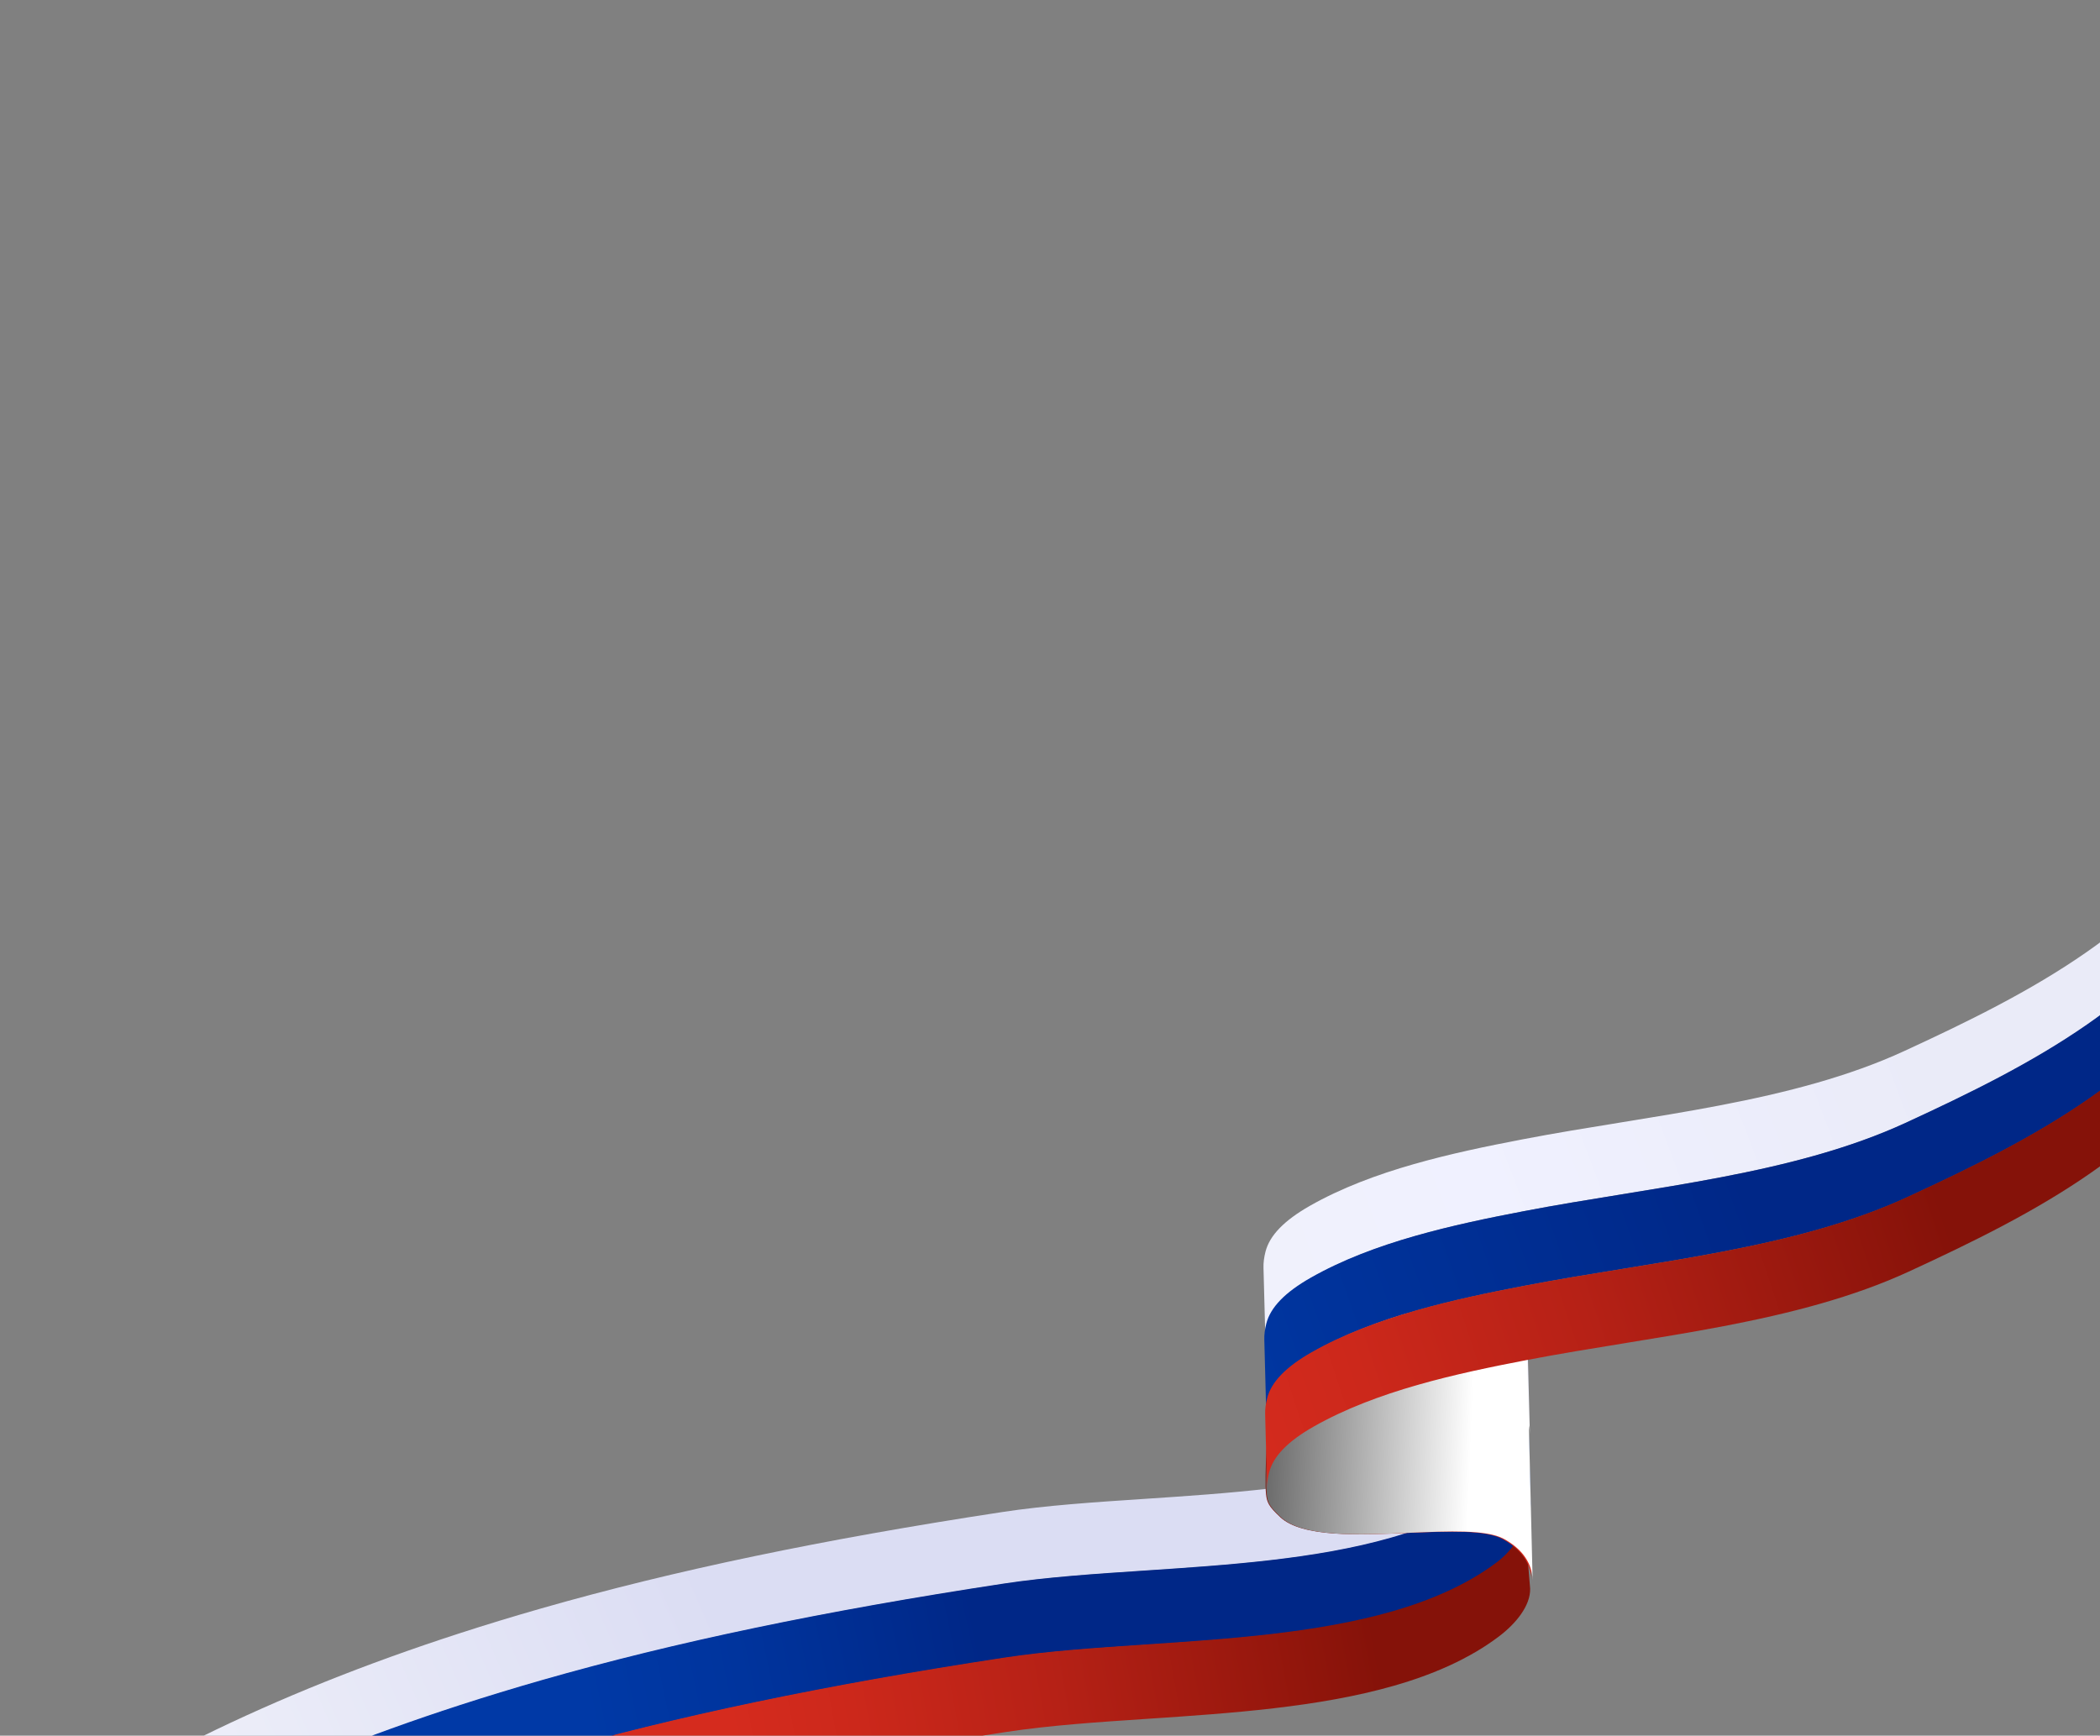 <svg width="998" height="825" viewBox="0 0 998 825" fill="none" xmlns="http://www.w3.org/2000/svg">
<rect x="0" y="0" width="998" height="825" fill="#808080" stroke="none"/>
<path d="M-6.669 992.432C56.89 946.219 130.901 909.738 219.636 880.975C232.326 876.862 245.278 872.913 258.588 869.1C321.72 851.022 392.531 836.246 477.783 823.268C498.355 820.135 521.332 818.597 545.665 816.995C584.302 814.423 626.319 811.634 662.126 801.394C680.935 796.008 698.016 788.569 712.004 778.013C720.264 771.782 725.076 763.148 724.861 755.133C725.064 763.164 720.264 771.782 712.004 778.013C698.028 788.553 680.935 796.008 662.126 801.394C626.319 811.634 584.302 814.423 545.665 816.995C521.332 818.597 498.355 820.135 477.783 823.268C392.531 836.246 321.72 851.022 258.588 869.1C245.278 872.913 232.326 876.862 219.636 880.975C130.901 909.738 56.873 946.207 -6.669 992.432Z" fill="white"/>
<path d="M-61.57 996.446C-61.989 980.473 -54.538 956.39 -7.197 921.962C56.359 875.751 130.367 839.272 219.098 810.509C231.788 806.396 244.74 802.448 258.049 798.635C321.195 780.569 391.987 765.781 477.235 752.804C497.807 749.671 520.783 748.133 545.114 746.531C583.75 743.958 625.766 741.17 661.57 730.929C680.379 725.544 697.46 718.106 711.447 707.549C719.707 701.318 724.518 692.685 724.304 684.67L723.404 650.559C723.608 658.591 718.808 667.208 710.548 673.439C696.572 683.979 679.48 691.433 660.671 696.819C624.866 707.06 582.851 709.848 544.215 712.421C519.883 714.022 496.908 715.56 476.336 718.693C391.087 731.671 320.279 746.446 257.15 764.525C243.84 768.337 230.889 772.286 218.199 776.399C129.468 805.161 55.443 841.629 -8.096 887.852C-55.437 922.28 -62.888 946.362 -62.469 962.335L-61.57 996.446Z" fill="url(#paint0_linear_145_5448)"/>
<path d="M-6.664 992.434C56.895 946.221 130.906 909.74 219.641 880.977C232.331 876.863 245.283 872.915 258.594 869.102C321.725 851.023 392.536 836.247 477.788 823.27C498.361 820.137 521.337 818.599 545.67 816.997C584.307 814.424 626.325 811.636 662.131 801.395C680.94 796.009 698.022 788.571 712.01 778.014C720.269 771.783 725.081 763.149 724.866 755.134C725.07 763.166 720.269 771.783 712.01 778.014C698.033 788.554 680.94 796.009 662.131 801.395C626.325 811.636 584.307 814.424 545.67 816.997C521.337 818.599 498.361 820.137 477.788 823.27C392.536 836.247 321.725 851.023 258.594 869.102C245.283 872.915 232.331 876.863 219.641 880.977C130.906 909.74 56.879 946.209 -6.664 992.434Z" fill="#0039A6"/>
<path d="M-61.153 1031.71C-61.572 1015.73 -54.12 991.651 -6.78 957.224C56.776 911.013 130.784 874.533 219.515 845.77C232.205 841.657 245.156 837.709 258.466 833.896C321.595 815.817 392.403 801.042 477.652 788.065C498.224 784.931 521.199 783.393 545.531 781.792C584.166 779.219 626.182 776.431 661.987 766.19C680.795 760.804 697.876 753.366 711.864 742.81C720.123 736.579 724.935 727.945 724.72 719.93L723.797 684.605C724 692.637 719.2 701.253 710.94 707.484C696.965 718.024 679.872 725.479 661.064 730.865C625.259 741.105 583.243 743.894 544.608 746.466C520.276 748.068 497.3 749.606 476.729 752.739C391.48 765.717 320.672 780.492 257.543 798.57C244.233 802.383 231.282 806.331 218.592 810.445C129.86 839.207 55.836 875.675 -7.703 921.898C-55.044 956.326 -62.496 980.408 -62.076 996.381L-61.153 1031.71Z" fill="url(#paint1_linear_145_5448)"/>
<path d="M-60.825 1067.12C-61.236 1051.15 -53.773 1027.07 -6.418 992.623C57.158 946.387 131.181 909.875 219.921 881.072C232.612 876.953 245.565 872.999 258.876 869.18C322.011 851.072 392.822 836.262 478.072 823.243C498.644 820.099 521.618 818.55 545.95 816.936C584.584 814.343 626.598 811.533 662.406 801.276C681.217 795.882 698.3 788.436 712.292 777.874C720.554 771.64 727.383 763.118 727.184 755.088L724.238 719.662C724.437 727.692 719.632 736.31 711.37 742.544C697.39 753.089 680.295 760.551 661.485 765.946C625.677 776.203 583.662 779.013 545.028 781.605C520.697 783.219 497.722 784.769 477.15 787.912C391.9 800.931 321.089 815.741 257.954 833.849C244.643 837.668 231.691 841.622 219 845.741C130.259 874.545 56.22 911.045 -7.339 957.292C-54.694 991.738 -62.158 1015.82 -61.747 1031.79L-60.842 1067.11" fill="url(#paint2_linear_145_5448)"/>
<path d="M602.89 640.745C602.994 645.131 604.569 648.677 607.6 651.471C618.083 661.11 644.99 659.97 668.716 658.975C687.41 658.195 705.101 657.454 713.335 661.917C721.413 666.317 726.117 672.481 726.94 679.818C727.012 680.39 727.038 680.954 727.053 681.535L726.156 646.815C726.141 646.234 726.098 645.658 726.043 645.098C725.225 637.79 720.515 631.597 712.437 627.197C704.192 622.751 686.529 623.487 667.818 624.255C644.08 625.267 617.185 626.39 606.702 616.751C603.671 613.957 602.113 610.423 601.993 606.025L602.89 640.745Z" fill="url(#paint3_linear_145_5448)"/>
<path d="M603.291 675.669C603.395 680.056 604.97 683.602 608.001 686.396C618.484 696.035 645.391 694.895 669.117 693.9C687.812 693.12 705.502 692.379 713.736 696.842C721.814 701.242 726.518 707.406 727.342 714.743C727.413 715.315 727.44 715.879 727.455 716.46L726.547 681.683C726.532 681.102 726.489 680.526 726.434 679.966C725.616 672.658 720.906 666.465 712.828 662.065C704.583 657.619 686.921 658.355 668.209 659.124C644.472 660.135 617.576 661.258 607.093 651.619C604.062 648.825 602.504 645.291 602.384 640.893L603.291 675.669Z" fill="url(#paint4_linear_145_5448)"/>
<path d="M608.389 721.116C618.798 730.825 645.779 729.615 669.505 728.62C688.199 727.84 705.89 727.099 714.123 731.562C722.201 735.962 726.906 742.126 727.729 749.463C727.8 750.035 727.827 750.599 727.842 751.18L726.946 716.635C726.931 716.054 726.888 715.478 726.833 714.918C726.015 707.609 721.306 701.417 713.228 697.017C704.982 692.571 687.32 693.307 668.609 694.075C644.871 695.086 617.976 696.21 607.493 686.571C604.462 683.777 602.904 680.243 602.784 675.845C602.784 675.845 600.701 701.712 601.686 710.306C602.106 714.104 602.899 715.993 608.401 721.1L608.389 721.116Z" fill="url(#paint5_linear_145_5448)"/>
<path style="mix-blend-mode:multiply" d="M603.163 675.773L602.315 640.92L601.477 606.124C601.574 610.52 603.145 614.071 606.178 616.866C616.667 626.508 643.633 625.319 667.412 624.28C686.149 623.466 703.879 622.692 712.123 627.151C720.21 631.546 724.914 637.716 725.726 645.068C725.797 645.641 725.822 646.207 725.836 646.789L726.675 681.585L727.523 716.438L728.36 751.059C728.345 750.477 728.303 749.9 728.249 749.338C727.426 742.003 722.734 735.817 714.646 731.422C706.391 726.979 688.689 727.748 669.936 728.551C646.145 729.606 619.132 730.861 608.701 721.137C603.208 716.012 602.433 714.133 602.003 710.315C601.047 701.715 603.163 675.773 603.163 675.773Z" fill="url(#paint6_linear_145_5448)"/>
<path d="M602.841 699.789C604.799 692.119 611.68 685.025 623.861 678.08C638.863 669.536 655.886 663.209 673.362 658.208C690.74 653.237 708.514 649.602 725.142 646.408C740.487 643.458 756.451 640.882 771.86 638.377C803.131 633.298 835.128 628.121 865.101 619.552C879.567 615.415 893.575 610.495 906.795 604.404C967.883 576.282 1025.35 546.207 1058.77 489.068C1025.34 546.224 967.883 576.282 906.795 604.404C893.575 610.495 879.567 615.415 865.101 619.552C835.128 628.121 803.148 633.31 771.86 638.377C756.434 640.87 740.487 643.458 725.142 646.408C708.526 649.585 690.74 653.237 673.362 658.208C655.898 663.192 638.863 669.536 623.861 678.08C611.68 685.025 604.816 692.131 602.841 699.789Z" fill="white"/>
<path d="M601.377 636.668C601.309 634.299 601.63 631.737 602.339 628.984C604.295 621.321 611.166 614.234 623.33 607.295C638.312 598.76 655.313 592.437 672.764 587.441C690.119 582.473 707.868 578.841 724.473 575.65C739.797 572.701 755.722 570.115 771.127 567.624C802.355 562.548 834.308 557.374 864.24 548.812C878.686 544.678 892.675 539.763 905.876 533.677C966.881 505.58 1024.27 475.532 1057.65 418.448L1059.52 489.118L1056.73 384.351C1023.34 441.451 965.965 471.483 904.96 499.58C891.759 505.666 877.77 510.581 863.324 514.715C833.392 523.277 801.456 528.463 770.211 533.527C754.807 536.018 738.881 538.604 723.557 541.552C706.964 544.727 689.203 548.376 671.848 553.343C654.409 558.324 637.397 564.662 622.415 573.198C610.251 580.137 603.396 587.236 601.424 594.886C600.715 597.64 600.394 600.202 600.461 602.571L601.365 636.684" fill="url(#paint7_linear_145_5448)"/>
<path d="M602.848 699.791C604.806 692.121 611.687 685.027 623.868 678.082C638.87 669.538 655.893 663.211 673.369 658.21C690.747 653.239 708.521 649.603 725.149 646.41C740.494 643.459 756.458 640.883 771.867 638.379C803.138 633.299 835.135 628.122 865.108 619.553C879.574 615.415 893.582 610.496 906.802 604.404C967.89 576.282 1025.36 546.207 1058.78 489.067C1025.34 546.223 967.89 576.282 906.802 604.404C893.582 610.496 879.574 615.415 865.108 619.553C835.135 628.122 803.155 633.311 771.867 638.379C756.441 640.871 740.494 643.459 725.149 646.41C708.533 649.587 690.747 653.239 673.369 658.21C655.905 663.194 638.87 669.538 623.868 678.082C611.687 685.027 604.823 692.134 602.848 699.791Z" fill="#0039A6"/>
<path d="M601.794 672.114C601.727 669.744 602.048 667.181 602.757 664.426C604.714 656.761 611.589 649.67 623.761 642.729C638.751 634.189 655.761 627.865 673.223 622.866C690.588 617.897 708.348 614.263 724.963 611.071C740.296 608.121 756.231 605.534 771.644 603.042C802.891 597.965 834.863 592.789 864.812 584.224C879.267 580.088 893.264 575.171 906.473 569.082C967.514 540.974 1024.94 510.914 1058.33 453.805L1059.26 489.15L1057.39 418.449C1023.98 475.573 966.568 505.617 905.527 533.726C892.318 539.814 878.321 544.731 863.866 548.867C833.917 557.432 801.961 562.62 770.698 567.686C755.284 570.177 739.349 572.764 724.016 575.714C707.413 578.89 689.642 582.54 672.277 587.509C654.827 592.491 637.805 598.833 622.814 607.372C610.643 614.313 603.784 621.416 601.811 629.069C601.102 631.825 600.781 634.387 600.848 636.757L601.777 672.102" fill="url(#paint8_linear_145_5448)"/>
<path d="M602.174 707.562C602.107 705.191 602.428 702.628 603.138 699.871C605.097 692.203 611.978 685.108 624.158 678.162C639.159 669.617 656.18 663.287 673.653 658.284C691.029 653.31 708.8 649.672 725.425 646.476C740.767 643.522 756.729 640.944 772.135 638.437C803.401 633.352 835.393 628.169 865.362 619.596C879.826 615.456 893.832 610.534 907.05 604.441C968.131 576.313 1025.59 546.231 1059.02 489.096L1058.09 453.738C1024.66 510.89 967.207 540.955 906.125 569.084C892.908 575.176 878.901 580.098 864.437 584.238C834.469 592.811 802.494 598.006 771.211 603.079C755.788 605.574 739.843 608.165 724.501 611.118C707.887 614.297 690.105 617.952 672.729 622.926C655.267 627.913 638.234 634.259 623.233 642.804C611.054 649.75 604.19 656.857 602.214 664.514C601.504 667.27 601.182 669.833 601.249 672.204L602.174 707.562Z" fill="url(#paint9_linear_145_5448)"/>
<defs>
<linearGradient id="paint0_linear_145_5448" x1="-116.663" y1="987.363" x2="349.58" y2="784.129" gradientUnits="userSpaceOnUse">
<stop stop-color="white"/>
<stop offset="1" stop-color="#DBDDF3"/>
</linearGradient>
<linearGradient id="paint1_linear_145_5448" x1="289.642" y1="866.108" x2="627.961" y2="794.81" gradientUnits="userSpaceOnUse">
<stop stop-color="#0039A6"/>
<stop offset="0.22" stop-color="#00349D"/>
<stop offset="0.55" stop-color="#002787"/>
<stop offset="0.906" stop-color="#002787"/>
</linearGradient>
<linearGradient id="paint2_linear_145_5448" x1="359.622" y1="888.763" x2="663.202" y2="832.67" gradientUnits="userSpaceOnUse">
<stop stop-color="#D52B1E"/>
<stop offset="0.19" stop-color="#CC281B"/>
<stop offset="0.5" stop-color="#B62116"/>
<stop offset="0.87" stop-color="#93160C"/>
<stop offset="1" stop-color="#851209"/>
</linearGradient>
<linearGradient id="paint3_linear_145_5448" x1="729.842" y1="674.077" x2="686.486" y2="653.712" gradientUnits="userSpaceOnUse">
<stop stop-color="white"/>
<stop offset="1" stop-color="#C2C5F2"/>
</linearGradient>
<linearGradient id="paint4_linear_145_5448" x1="742.093" y1="693.101" x2="669.206" y2="680.482" gradientUnits="userSpaceOnUse">
<stop stop-color="#0039A6"/>
<stop offset="0.22" stop-color="#00349D"/>
<stop offset="0.55" stop-color="#002787"/>
<stop offset="0.807" stop-color="#2A43BD"/>
<stop offset="1" stop-color="#1E39C1"/>
</linearGradient>
<linearGradient id="paint5_linear_145_5448" x1="692.424" y1="714.782" x2="634.317" y2="713.337" gradientUnits="userSpaceOnUse">
<stop stop-color="#D52B1E"/>
<stop offset="0.19" stop-color="#CC281B"/>
<stop offset="0.5" stop-color="#B62116"/>
<stop offset="0.87" stop-color="#93160C"/>
<stop offset="1" stop-color="#851209"/>
</linearGradient>
<linearGradient id="paint6_linear_145_5448" x1="699.317" y1="680.641" x2="532.791" y2="673.879" gradientUnits="userSpaceOnUse">
<stop stop-color="white"/>
<stop offset="1"/>
</linearGradient>
<linearGradient id="paint7_linear_145_5448" x1="516.152" y1="632.767" x2="908.766" y2="484.561" gradientUnits="userSpaceOnUse">
<stop stop-color="white"/>
<stop offset="0.15" stop-color="#F0F1FB"/>
<stop offset="0.47" stop-color="#F0F1FF"/>
<stop offset="1" stop-color="#EAEBF8"/>
</linearGradient>
<linearGradient id="paint8_linear_145_5448" x1="555.433" y1="639.145" x2="822.762" y2="544.052" gradientUnits="userSpaceOnUse">
<stop stop-color="#0039A6"/>
<stop offset="0.22" stop-color="#00349D"/>
<stop offset="1" stop-color="#002787"/>
</linearGradient>
<linearGradient id="paint9_linear_145_5448" x1="577.91" y1="660.76" x2="914.1" y2="548.267" gradientUnits="userSpaceOnUse">
<stop stop-color="#D52B1E"/>
<stop offset="0.19" stop-color="#CC281B"/>
<stop offset="0.5" stop-color="#B62116"/>
<stop offset="1" stop-color="#851209"/>
</linearGradient>
</defs>
</svg>
